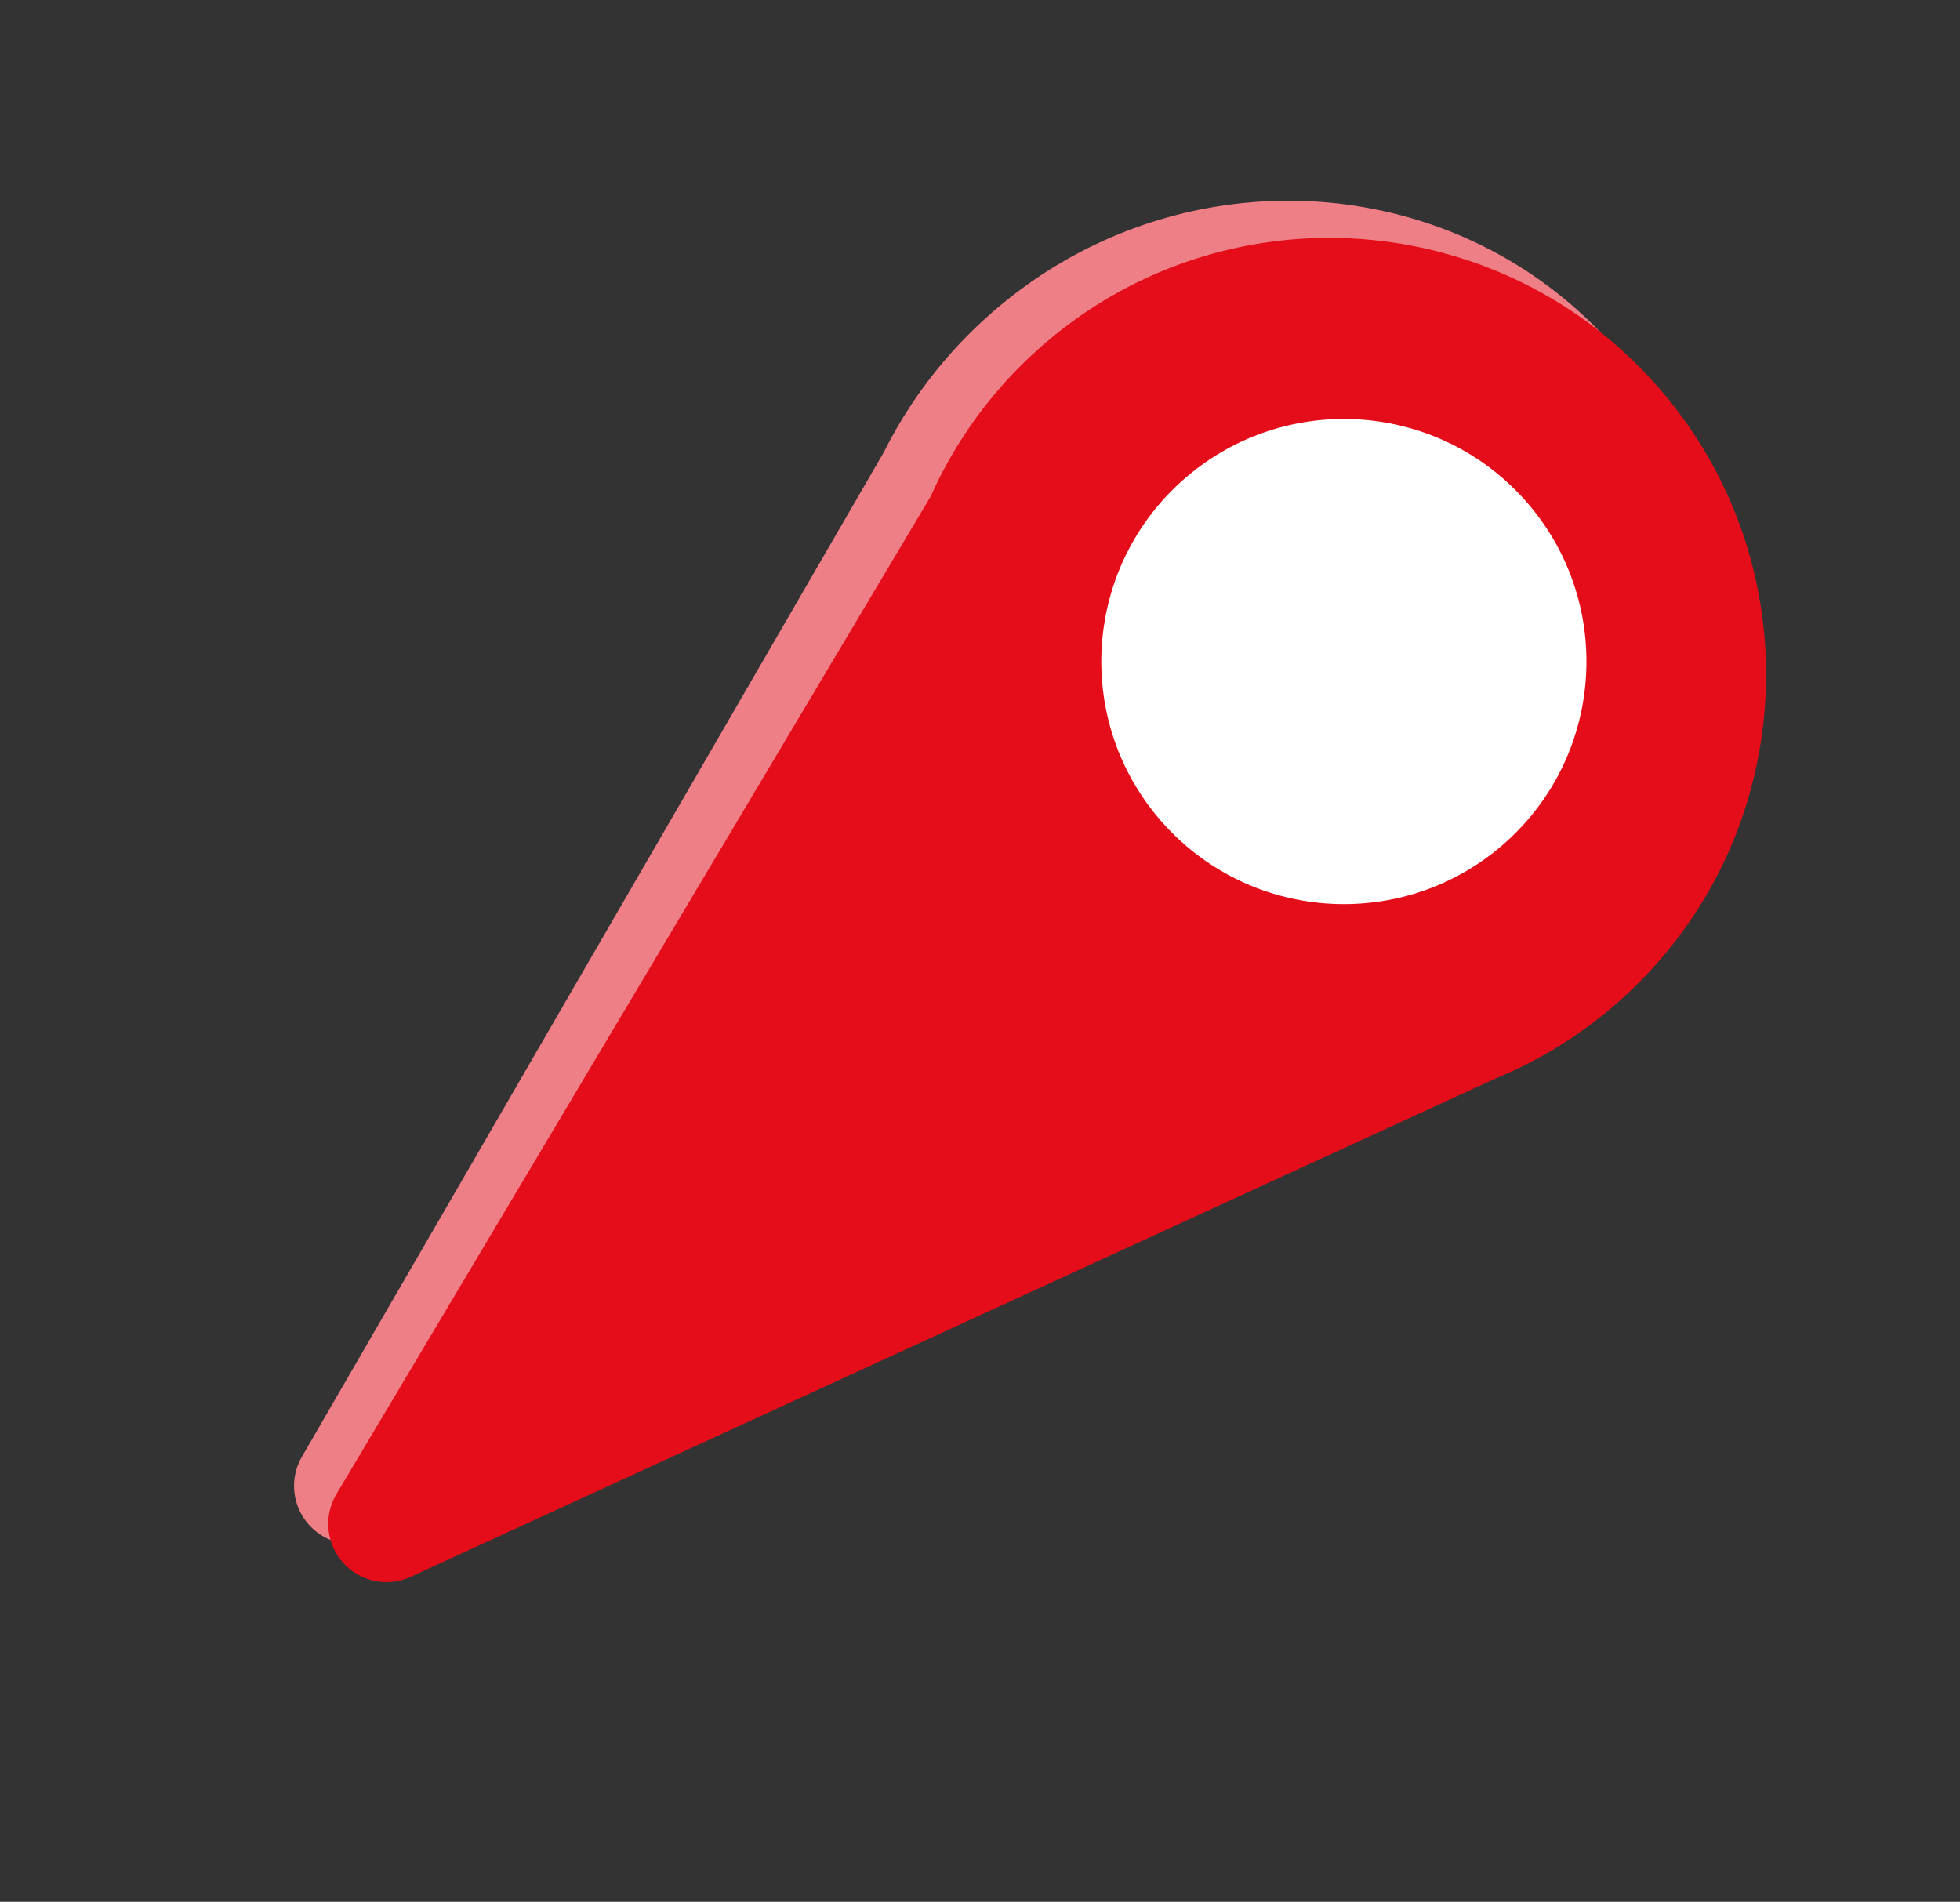 <svg width="101" height="98" viewBox="0 0 101 98" xmlns="http://www.w3.org/2000/svg">
    <rect x="0" y="0" width="101" height="98" fill="#333333" stroke="none"/>
    <g transform="rotate(-42 80.513 29.987)" fill="none" fill-rule="evenodd">
        <path d="M67.59 0c12.702 0 23 10.074 23 22.5S80.292 45 67.59 45c-2.31 0-4.541-.333-6.645-.953v.044L2.108 25.741a3 3 0 0 1-.03-5.718L59.032 1.609A23.384 23.384 0 0 1 67.59 0z" fill="#EE7F86"/>
        <path d="M68.398 3c12.426 0 22.5 10.074 22.5 22.5S80.824 48 68.398 48c-2.649 0-5.19-.458-7.551-1.298L2.107 28.373a3 3 0 0 1 .006-5.729l57.16-17.716A22.422 22.422 0 0 1 68.397 3z" fill="#E50D19"/>
        <circle fill="#FFF" cx="69.398" cy="25.5" r="12.5"/>
    </g>
</svg>
